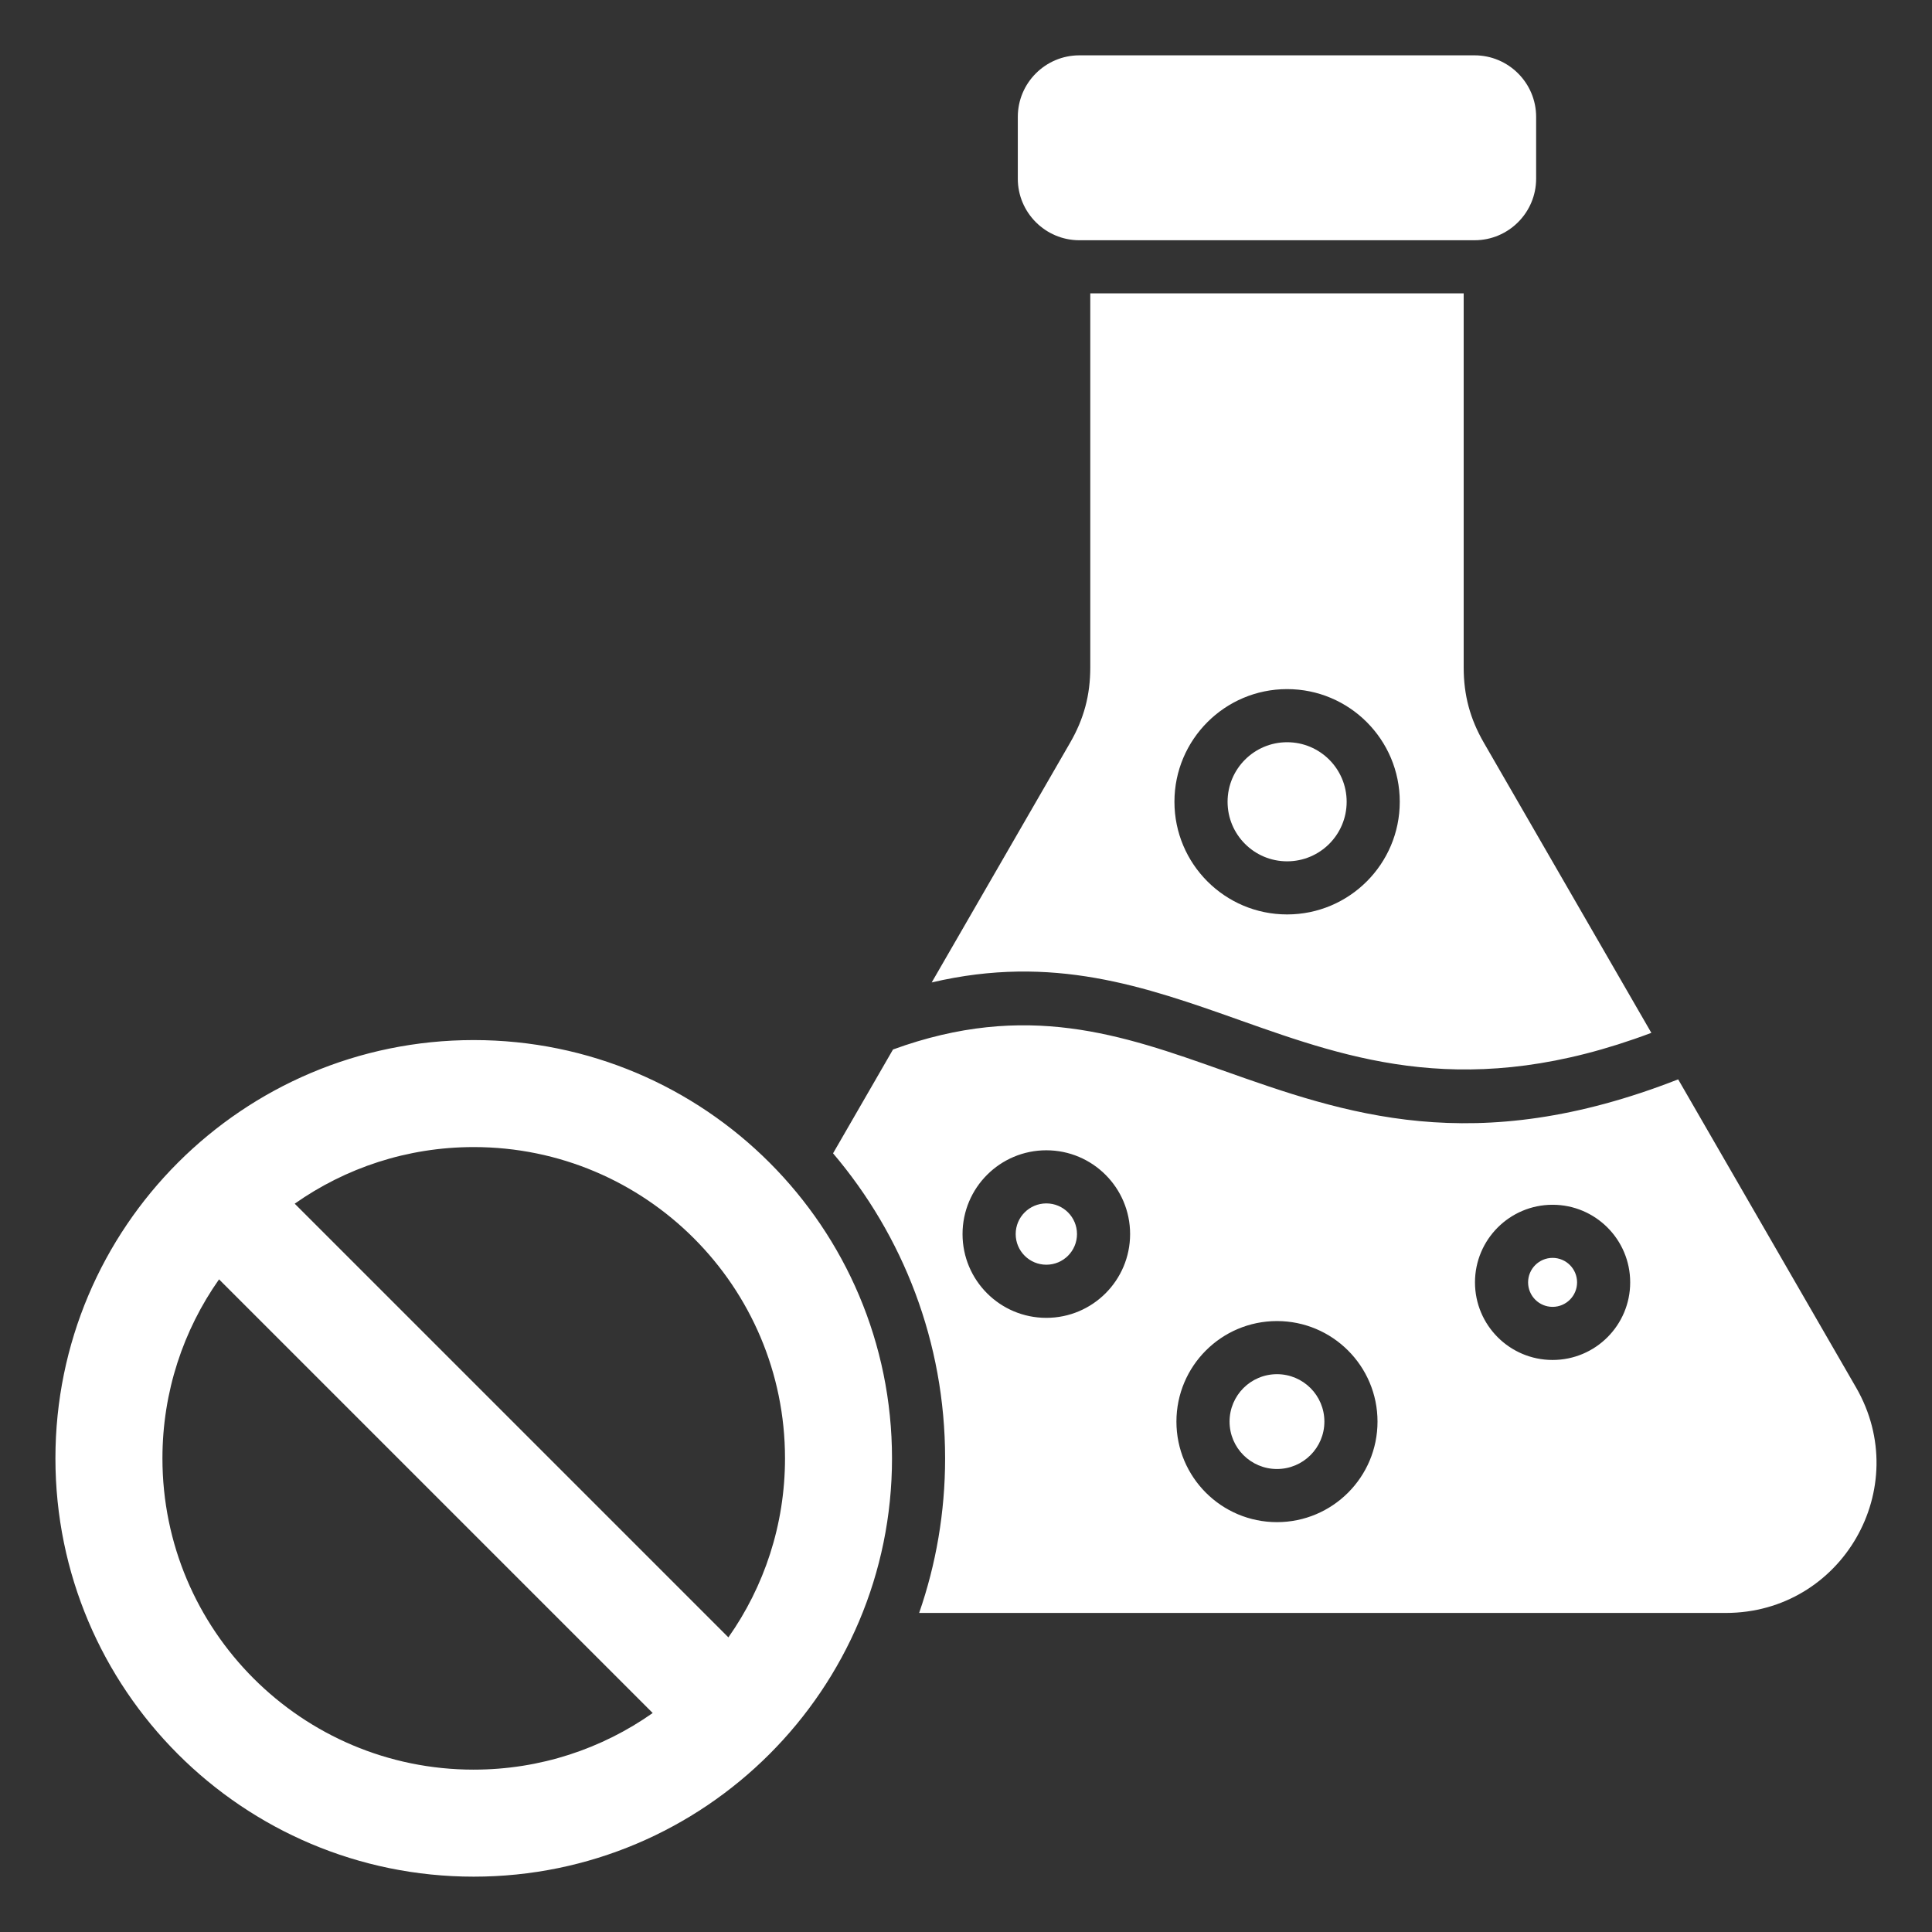 <svg xmlns="http://www.w3.org/2000/svg" viewBox="0 0 1200 1200" version="1.1" height="1200pt" width="1200pt">
 <rect x="0" y="0" width="1200" height="1200" fill="#333333" stroke="none"/>
 <path fill="#fff" d="m1152.8 861.73-110.46-191.32c-126.96 49.676-206.93 21.363-283.11-5.637-62.199-22.039-121.68-43.102-204.57-12.914l-37.238 64.488c43.398 51.074 69.602 117.21 69.602 189.48 0 33.625-5.688 65.914-16.125 96h501.02c72.137-0.004 116.96-77.629 80.887-140.09zm-502.91-43.188c-28.738 0-52.039-23.301-52.039-52.039s23.301-52.039 52.039-52.039c28.738 0 52.039 23.301 52.039 52.039-0.004 28.738-23.305 52.039-52.039 52.039zm143.26 126.89c-34.488 0-62.449-27.961-62.449-62.449 0-34.488 27.961-62.449 62.449-62.449s62.449 27.961 62.449 62.449c0 34.484-27.961 62.449-62.449 62.449zm171.19-100.73c-26.625 0-48.199-21.586-48.199-48.199s21.586-48.199 48.199-48.199 48.199 21.586 48.199 48.199-21.574 48.199-48.199 48.199zm15.211-48.199c0 8.398-6.812 15.211-15.211 15.211-8.398 0-15.211-6.812-15.211-15.211s6.812-15.211 15.211-15.211c8.398 0 15.211 6.797 15.211 15.211zm-156.95 86.477c0 16.273-13.188 29.449-29.449 29.449-16.273 0-29.449-13.188-29.449-29.449 0-16.273 13.188-29.449 29.449-29.449 16.273-0.004 29.449 13.172 29.449 29.449zm-153.66-116.48c0 10.523-8.523 19.039-19.039 19.039-10.523 0-19.039-8.523-19.039-19.039 0-10.523 8.523-19.039 19.039-19.039 10.516-0.012 19.039 8.516 19.039 19.039zm-36.762-655.49v-38.426c0-21.051 17.164-38.211 38.211-38.211h245.52c21.051 0 38.211 17.164 38.211 38.211v38.426c0 21.051-17.164 38.211-38.211 38.211l-245.52 0.004c-21.051 0-38.215-17.176-38.215-38.215zm130.29 386.99c0-20.426 16.551-36.988 36.988-36.988 20.426 0 36.977 16.551 36.977 36.988 0 20.426-16.551 36.988-36.977 36.988-20.438 0-36.988-16.551-36.988-36.988zm7.723 135.7c69.461 24.613 142.31 50.398 255.49 7.824l-104.05-180.23c-8.574-14.852-12.512-29.551-12.512-46.699v-232.39h-231.93v232.4c0 17.148-3.938 31.852-12.512 46.699l-85.977 148.91c75.266-17.684 132.25 2.488 191.49 23.477zm29.25-205.68c38.637 0 69.977 31.336 69.977 69.977 0 38.637-31.336 69.977-69.977 69.977-38.637 0-69.977-31.336-69.977-69.977 0.004-38.637 31.34-69.977 69.977-69.977zm-505.21 217.99c-143.32 0-259.81 116.24-259.81 259.81 0 143.49 116.32 259.81 259.81 259.81 143.45 0 259.81-116.35 259.81-259.81-0.012-143.5-116.32-259.81-259.81-259.81zm0 453.15c-106.77 0-193.34-86.562-193.34-193.34 0-41.387 13.012-79.738 35.164-111.19l269.35 269.36c-31.449 22.148-69.789 35.164-111.18 35.164zm158.18-82.164-269.36-269.36c31.449-22.148 69.801-35.164 111.19-35.164 106.77 0 193.34 86.562 193.34 193.34 0 41.391-13.012 79.742-35.16 111.19z"></path>
</svg>
